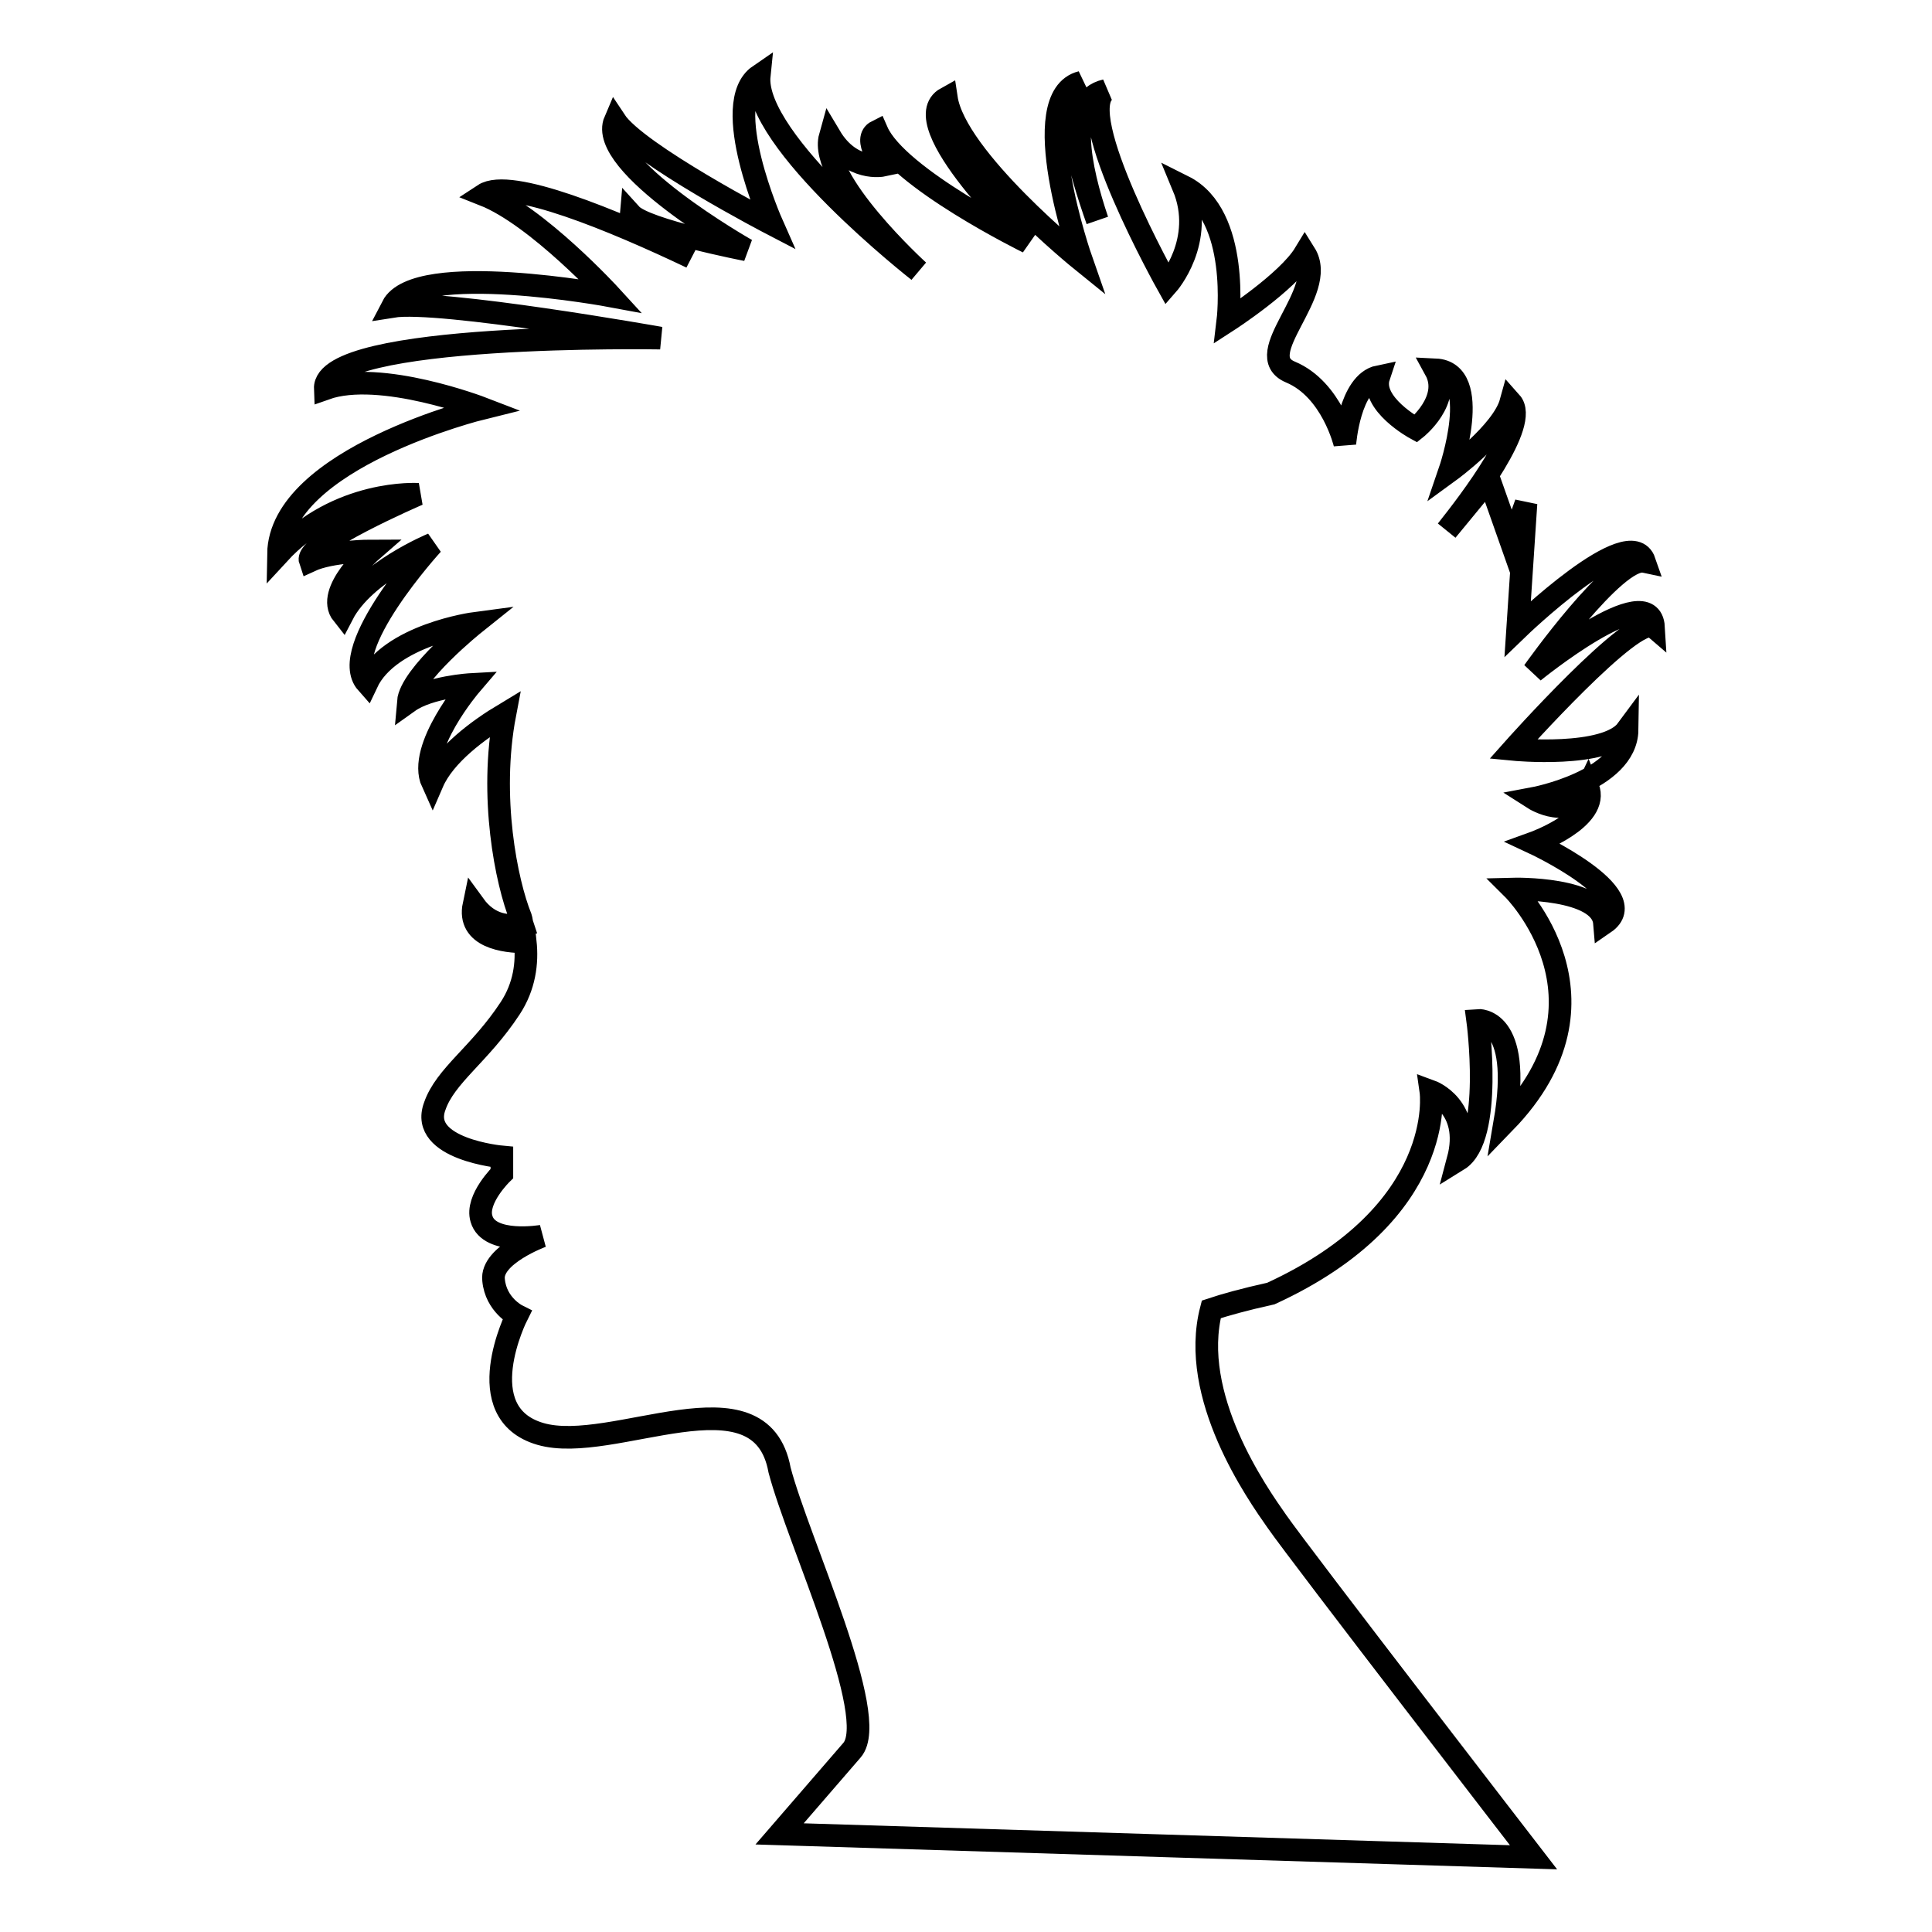 <?xml version="1.0" encoding="utf-8"?>
<!-- Svg Vector Icons : http://www.onlinewebfonts.com/icon -->
<!DOCTYPE svg PUBLIC "-//W3C//DTD SVG 1.1//EN" "http://www.w3.org/Graphics/SVG/1.1/DTD/svg11.dtd">
<svg version="1.1" xmlns="http://www.w3.org/2000/svg" xmlns:xlink="http://www.w3.org/1999/xlink" x="0px" y="0px" viewBox="0 0 256 256" enable-background="new 0 0 256 256" xml:space="preserve">
<g><g><g><path stroke-width="3" fill-opacity="0" stroke="#000000"  d="M219.1,83.1c-0.4-6.7-15.9,5.9-15.9,5.9s10.9-15.4,14.7-14.6c-1.9-5.5-16.8,8.9-16.8,8.9l1.1-16.6l-1.9,5.3l-3-8.5l-5.6,6.8c3.1-3.9,11-14.2,8.5-17c-1.1,4-8.1,9.1-8.1,9.1s4.5-13.1-1.9-13.4c2.2,4-2.6,7.8-2.6,7.8s-6.1-3.3-4.9-6.9c-3.9,0.8-4.5,8.9-4.5,8.9s-1.7-7.2-7.2-9.5c-5.5-2.3,5.1-10.6,1.9-15.7c-2.3,3.8-10.2,8.9-10.2,8.9s1.7-14-5.9-17.8c3,7.2-2.1,13-2.1,13S142,15,146.5,12c-5.4,1.2-3.4,10.4-1.1,17.2c-2.4-6.8-5-16.1-2.1-18.3c-7.6,1.9,0,23.6,0,23.6S126.6,21,125.4,13c-5.8,3.2,10.8,19.1,10.8,19.1s-17.3-8.5-20-14.7c-2,1,0.8,4.5,0.8,4.5s-4.2,0.9-7-3.8c-1.6,5.7,11.7,17.8,11.7,17.8S99.7,18.7,100.6,10c-5.4,3.7,1.7,19.7,1.7,19.7s-17.9-9.3-20.8-13.7C79,21.8,98.9,33.1,98.9,33.1s-13.4-2.6-15.3-4.7c-0.1,1,3.7,3.3,8,5.7c-10.3-4.9-24-10.6-27.5-8.3c7.1,2.8,16.8,13.4,16.8,13.4S55.2,34.4,52,40.6c6.2-1,35.5,4.2,35.5,4.2s-44.7-0.8-44.4,6.7c7.3-2.6,20.8,2.6,20.8,2.6s-26.8,6.6-27,19.3c7.9-8.6,18.5-7.9,18.5-7.9S40.3,72,41.1,74.3c2.8-1.3,8.1-1.3,8.1-1.3s-6.2,5.4-3.8,8.4c2.9-5.6,11.9-9.3,11.9-9.3S44.6,86,48.6,90.5c3-6.4,14.3-7.9,14.3-7.9s-8.5,6.8-8.8,10.4c2.8-2,8.3-2.3,8.3-2.3s-7.2,8.4-5.1,13c1.6-3.7,6.1-7,9.6-9.1c-2.1,11,0.2,22.3,2.1,27c0.1,0.3,0.1,0.6,0.2,0.9c-1.7,0.3-4.3,0.3-6.4-2.6c-0.9,4.3,4.1,4.9,6.8,4.9c0.3,2.8-0.1,5.9-2,8.8c-4,6.1-8.6,8.9-10,13c-2.1,5.7,8.9,6.7,8.9,6.7l0,2.2c0,0-3.5,3.4-2.7,6c1,3.5,8,2.3,8,2.3s-6.8,2.5-6.4,5.8c0.3,3.3,3.1,4.7,3.1,4.7s-6.5,12.9,3.1,15.7c9.6,2.8,29.2-8.9,31.7,4.8c2.5,9.5,13.4,32.7,9.6,37.1c-3.8,4.4-9.6,11.1-9.6,11.1l99.9,3.1c0,0-30.8-39.9-34-44.5c-2.6-3.7-11.7-16.6-8.7-28.1c1.8-0.6,4.3-1.3,7.9-2.1c23.5-10.8,21.2-26.8,21.2-26.8s5.5,2,3.6,9.1c4.7-2.9,2.6-18.5,2.6-18.5s6-0.5,3.6,13.5c15.8-16.3,1.1-30.9,1.1-30.9s11.7-0.3,12.1,4.5c5.4-3.7-9.4-10.6-9.4-10.6s8.9-3.2,7.2-7.4c-2.2,4.7-7.2,1.5-7.2,1.5s12.3-2.3,12.4-9.1c-2.8,3.8-15.1,2.6-15.1,2.6S216.7,81.1,219.1,83.1z"/></g><g></g><g></g><g></g><g></g><g></g><g></g><g></g><g></g><g></g><g></g><g></g><g></g><g></g><g></g><g></g></g></g>
</svg>